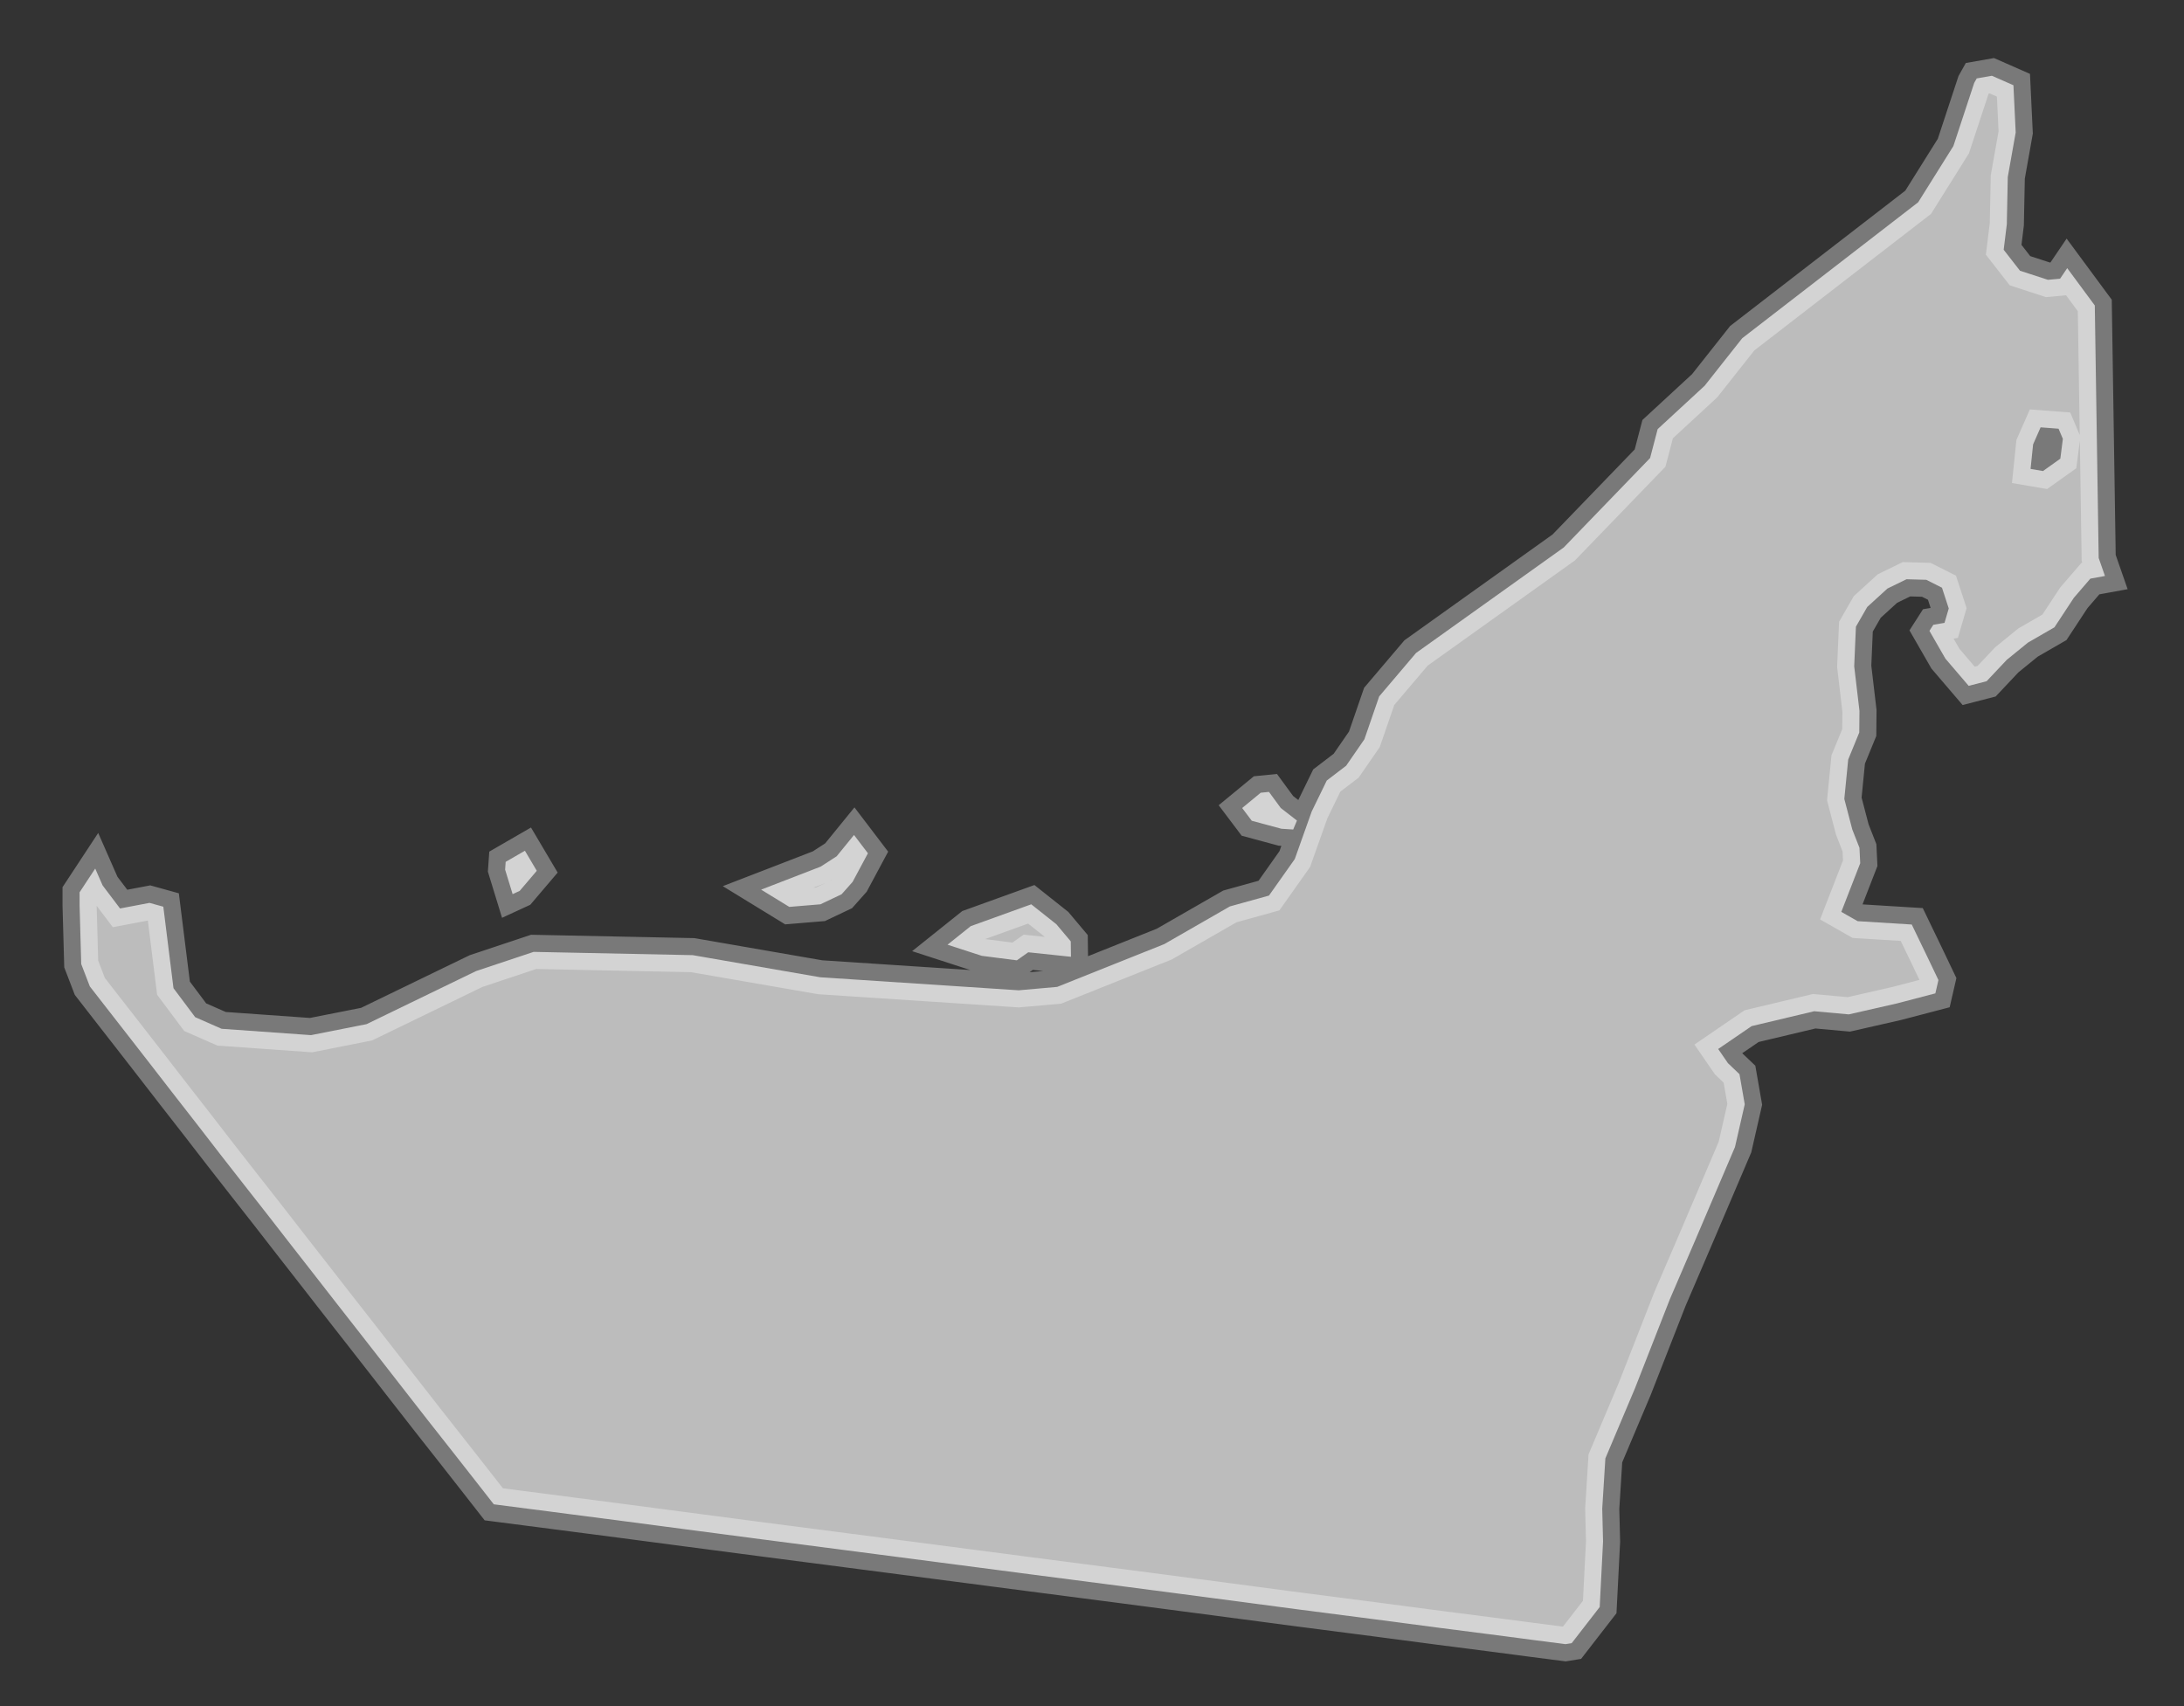 <?xml version="1.0" encoding="UTF-8"?> <svg xmlns="http://www.w3.org/2000/svg" width="32" height="25" viewBox="0 0 32 25" fill="none"><rect x="0" y="0" width="32" height="25" fill="#333333" stroke="none"/><path d="M30.289 3.929L30.693 4.476L30.75 8.176L30.842 8.44L30.628 8.479L30.386 8.76L30.102 9.192L29.714 9.416L29.403 9.669L29.108 9.982L28.845 10.05L28.504 9.651L28.27 9.244L28.327 9.155L28.491 9.127L28.553 8.916L28.454 8.612L28.224 8.496L27.934 8.488L27.655 8.624L27.359 8.894L27.193 9.183L27.168 9.764L27.245 10.417L27.242 10.734L27.08 11.129L27.023 11.707L27.14 12.155L27.245 12.423L27.256 12.649L26.979 13.362L27.218 13.498L28.011 13.547L28.244 14.03L28.402 14.361L28.357 14.556L27.796 14.703L27.089 14.864L26.582 14.818L25.665 15.036L25.175 15.371L25.318 15.579L25.487 15.74L25.564 16.182L25.421 16.808L25.162 17.415L24.839 18.172L24.466 19.04L23.955 20.345L23.522 21.37L23.476 22.107L23.488 22.588L23.439 23.548L23.029 24.077L22.937 24.092L22.447 24.029L22.282 24.007L21.815 23.946L21.091 23.853L20.149 23.729L19.036 23.585L17.796 23.421L16.47 23.247L15.099 23.069L13.729 22.89L12.401 22.717L11.161 22.556L10.049 22.41L9.109 22.286L8.385 22.192L7.917 22.131L7.753 22.11L7.235 22.043L6.956 21.686L6.618 21.255L6.277 20.822L5.94 20.39L5.602 19.956L5.264 19.523L4.926 19.091L4.588 18.657L4.25 18.224L3.912 17.789L3.573 17.357L3.233 16.922L2.896 16.486L2.557 16.051L2.22 15.616L1.882 15.181L1.543 14.746L1.316 14.454L1.19 14.126L1.166 13.265V13.075L1.395 12.727L1.504 12.975L1.759 13.312L2.191 13.23L2.393 13.286L2.542 14.48L2.86 14.905L3.247 15.075L4.557 15.168L5.371 15.007L6.976 14.229L7.819 13.948L10.15 13.996L12.018 14.32L14.926 14.511L15.49 14.461L17.059 13.834L18.02 13.282L18.593 13.123L18.971 12.588L19.219 11.891L19.44 11.437L19.724 11.22L19.991 10.833L20.208 10.204L20.748 9.568L22.912 8.022L24.177 6.712L24.288 6.288L24.976 5.653L25.527 4.956L28.105 2.964L28.621 2.14L28.926 1.215L28.963 1.149L29.185 1.11L29.501 1.249L29.534 1.941L29.418 2.594L29.404 3.286L29.358 3.66L29.597 3.967L30.006 4.1L30.184 4.084L30.289 3.929ZM30.188 6.721L30.225 6.431L30.162 6.282L29.899 6.262L29.789 6.512L29.752 6.871L29.934 6.902L30.188 6.721ZM19.003 12.024L18.948 12.155L18.775 12.144L18.341 12.027L18.2 11.84L18.472 11.616L18.593 11.604L18.766 11.84L19.003 12.024ZM12.021 13.251L11.565 13.289L11.152 13.036L12.024 12.699L12.259 12.547L12.513 12.235L12.717 12.503L12.492 12.923L12.331 13.104L12.021 13.251ZM7.615 13.054L7.511 13.102L7.401 12.743L7.409 12.629L7.691 12.466L7.865 12.76L7.615 13.054ZM15.689 13.794L15.692 14.02L15.066 13.954L14.899 14.072L14.385 14.006L13.883 13.843L14.223 13.571L15.11 13.251L15.478 13.543L15.689 13.794Z" fill="white" fill-opacity="0.67" stroke="white" stroke-opacity="0.34" stroke-width="0.5"></path></svg> 